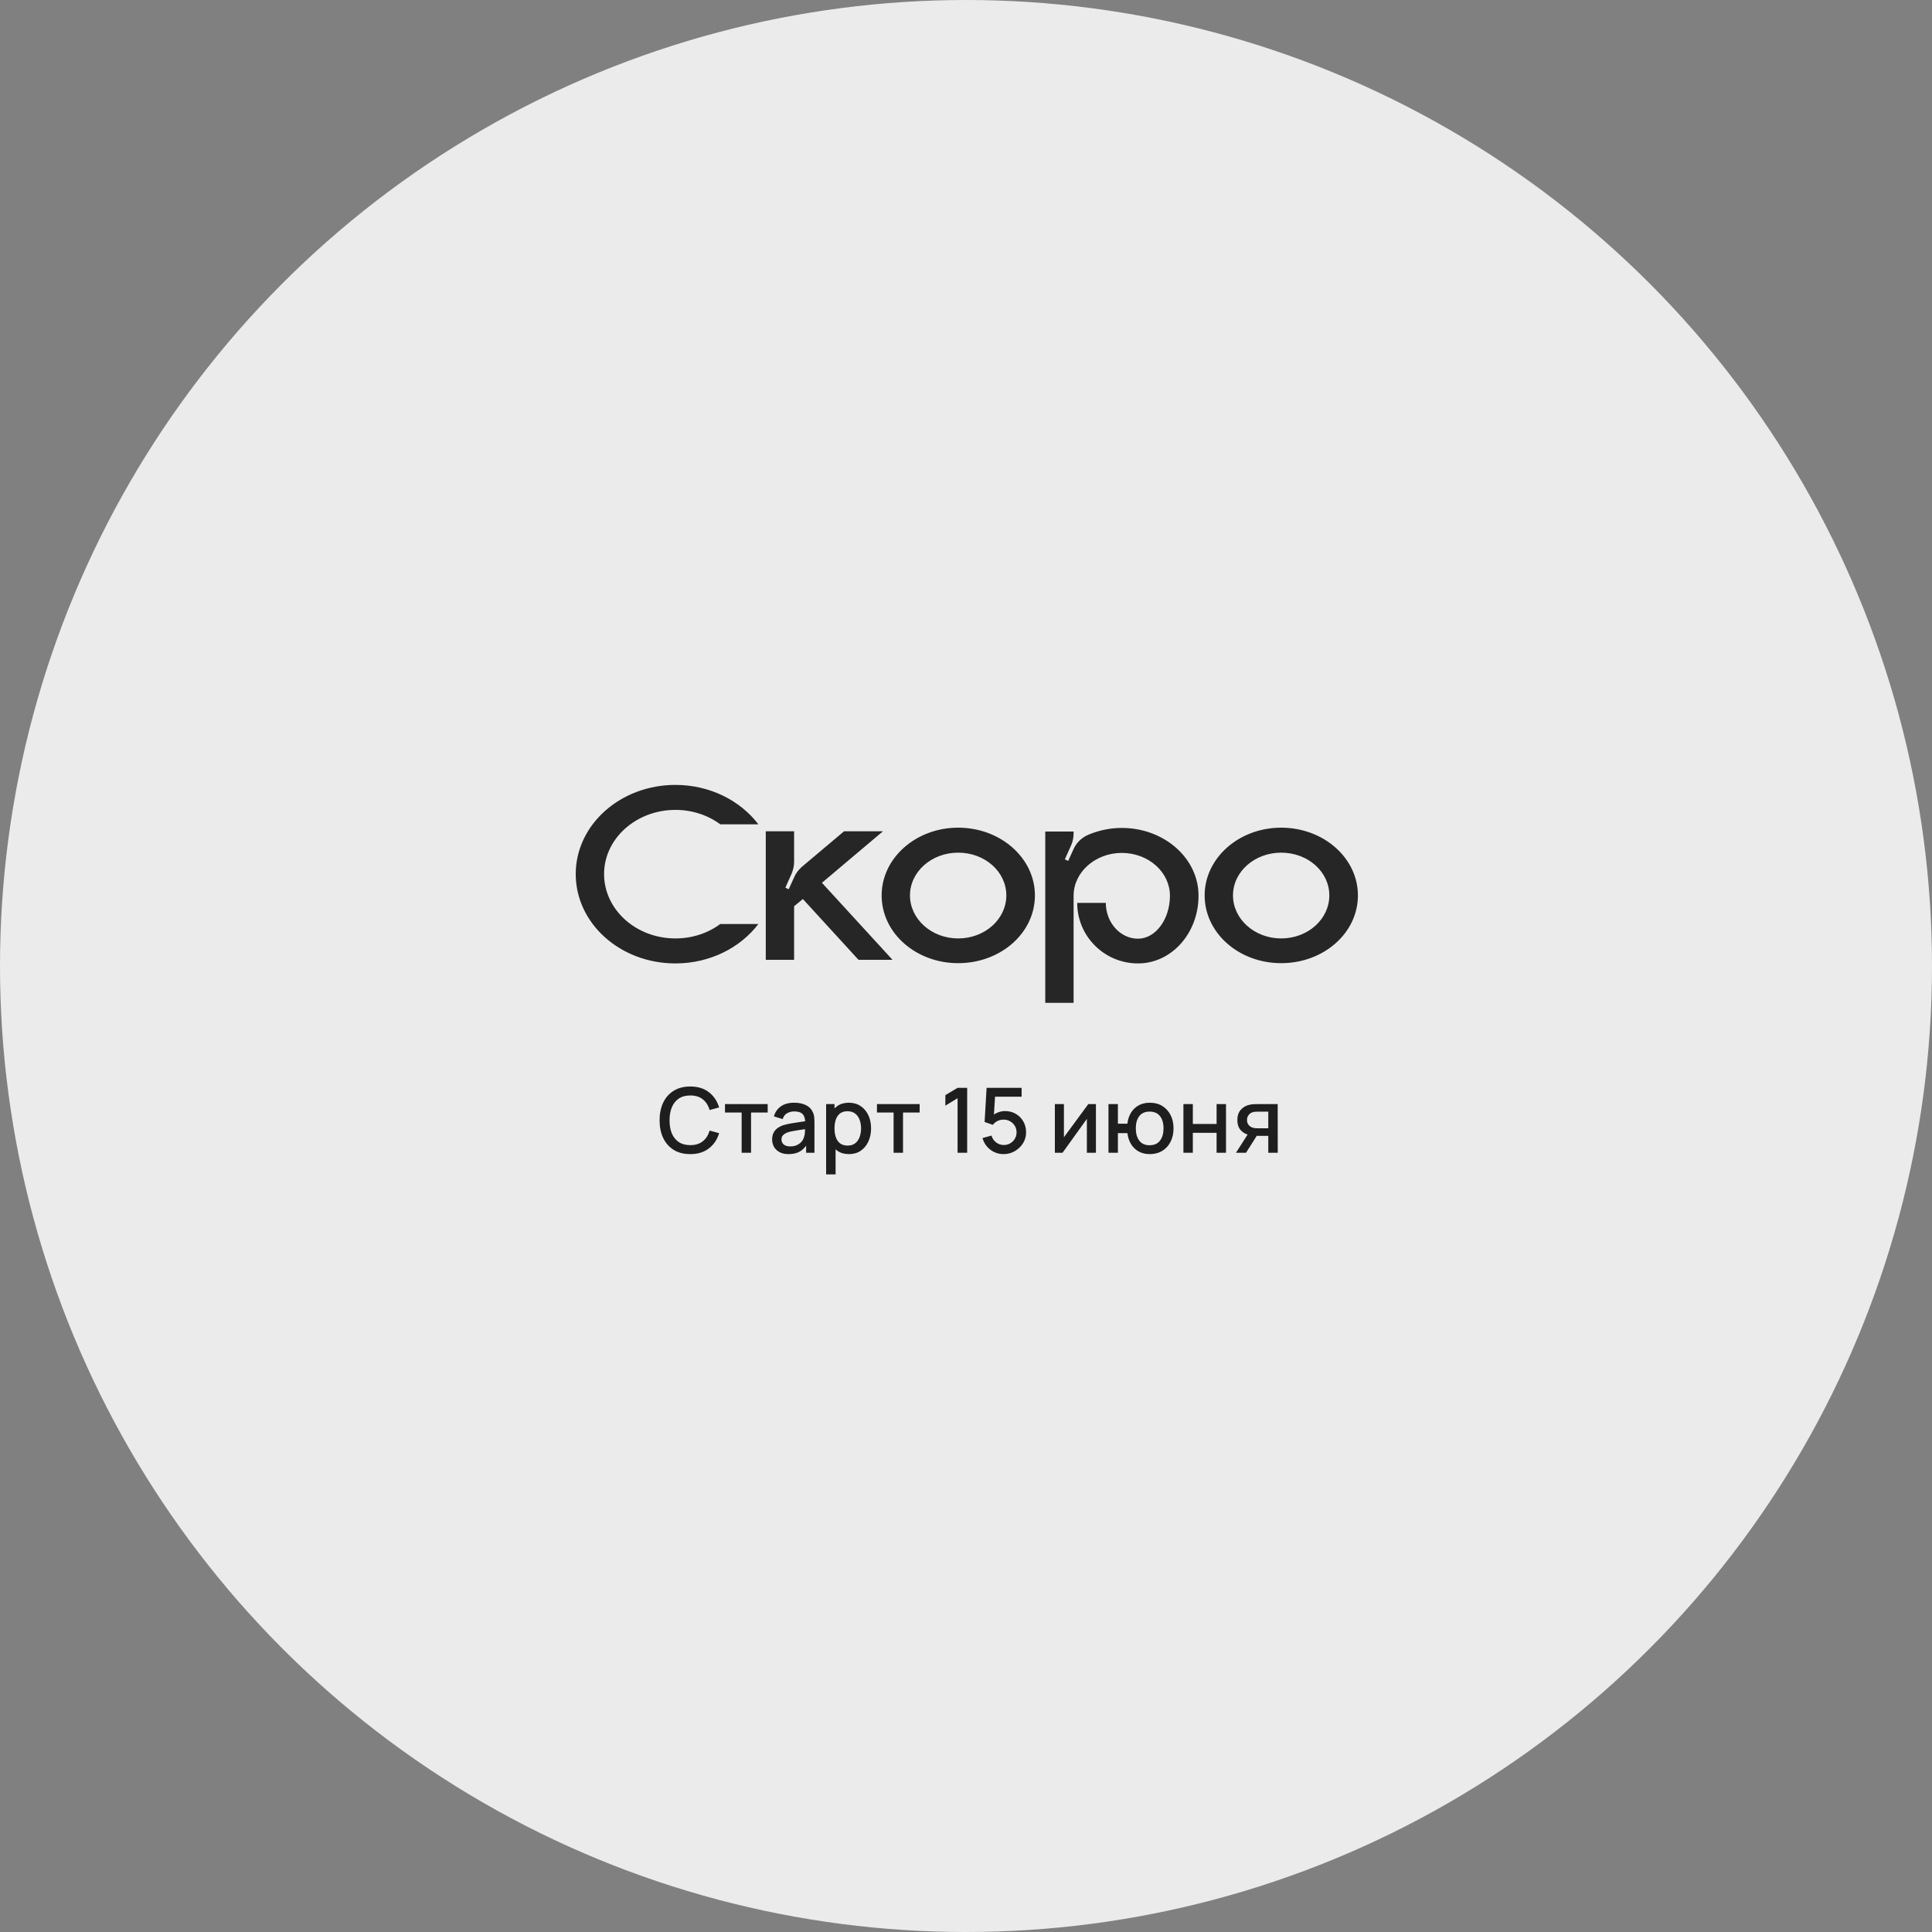 <?xml version="1.0" encoding="UTF-8"?> <svg xmlns="http://www.w3.org/2000/svg" width="300" height="300" viewBox="0 0 300 300" fill="none"><rect x="0" y="0" width="300" height="300" fill="#808080" stroke="none"/><circle cx="150" cy="150" r="150" fill="#EBEBEB"></circle><path d="M104.88 145.72C107.52 145.72 109.96 144.88 111.84 143.48H117.76C114.96 147.16 110.24 149.6 104.88 149.6C96.32 149.6 89.4 143.4 89.4 135.72C89.4 128.08 96.32 121.88 104.88 121.88C110.24 121.88 114.96 124.32 117.76 128H111.84C109.96 126.6 107.52 125.76 104.88 125.76C98.76 125.76 93.8 130.24 93.8 135.72C93.8 141.24 98.76 145.72 104.88 145.72ZM127.629 137.08L138.589 149.04H133.309L124.669 139.6L123.309 140.72V149.04H118.909V129.08H123.309V133.8C123.309 134.4 123.189 135 122.949 135.6L121.949 137.84L122.469 138.08L123.309 136.24C123.549 135.64 123.989 135.08 124.469 134.64L131.069 129.08H137.109L127.629 137.08ZM148.781 128.52C155.381 128.52 160.701 133.24 160.701 139.04C160.701 144.88 155.381 149.56 148.781 149.56C142.221 149.56 136.901 144.88 136.901 139.04C136.901 133.24 142.221 128.52 148.781 128.52ZM148.781 145.72C152.941 145.72 156.261 142.72 156.261 139.04C156.261 135.36 152.941 132.4 148.781 132.4C144.661 132.4 141.301 135.36 141.301 139.04C141.301 142.72 144.661 145.72 148.781 145.72ZM174.188 128.56C180.788 128.56 186.108 133.28 186.108 139.08C186.108 144.92 181.908 149.6 176.708 149.6C171.508 149.6 167.268 145.4 167.268 140.2H171.708C171.708 143.24 173.948 145.76 176.708 145.76C179.428 145.76 181.668 142.76 181.668 139.08C181.668 135.44 178.348 132.44 174.188 132.44C170.068 132.44 166.708 135.44 166.708 139.08V155.72H162.308V129.12H166.708V129.4C166.708 130 166.588 130.64 166.348 131.2L165.348 133.44L165.868 133.68L166.668 131.92C167.108 130.88 167.948 130.08 168.948 129.64C170.548 128.96 172.308 128.56 174.188 128.56ZM198.937 128.52C205.537 128.52 210.857 133.24 210.857 139.04C210.857 144.88 205.537 149.56 198.937 149.56C192.377 149.56 187.057 144.88 187.057 139.04C187.057 133.24 192.377 128.52 198.937 128.52ZM198.937 145.72C203.097 145.72 206.417 142.72 206.417 139.04C206.417 135.36 203.097 132.4 198.937 132.4C194.817 132.4 191.457 135.36 191.457 139.04C191.457 142.72 194.817 145.72 198.937 145.72Z" fill="#262626"></path><path d="M107.187 179.21C106.179 179.21 105.32 178.991 104.611 178.552C103.902 178.109 103.358 177.493 102.98 176.704C102.607 175.915 102.42 175.001 102.42 173.96C102.42 172.919 102.607 172.005 102.98 171.216C103.358 170.427 103.902 169.814 104.611 169.375C105.32 168.932 106.179 168.71 107.187 168.71C108.349 168.71 109.31 169.004 110.071 169.592C110.836 170.18 111.368 170.971 111.667 171.965L110.183 172.364C109.987 171.659 109.637 171.106 109.133 170.705C108.634 170.304 107.985 170.103 107.187 170.103C106.473 170.103 105.878 170.264 105.402 170.586C104.926 170.908 104.567 171.358 104.324 171.937C104.086 172.516 103.967 173.19 103.967 173.96C103.962 174.73 104.079 175.404 104.317 175.983C104.56 176.562 104.919 177.012 105.395 177.334C105.876 177.656 106.473 177.817 107.187 177.817C107.985 177.817 108.634 177.616 109.133 177.215C109.637 176.809 109.987 176.256 110.183 175.556L111.667 175.955C111.368 176.949 110.836 177.74 110.071 178.328C109.31 178.916 108.349 179.21 107.187 179.21ZM115.16 179V172.756H112.577V171.44H119.206V172.756H116.623V179H115.16ZM122.451 179.21C121.891 179.21 121.422 179.107 121.044 178.902C120.666 178.692 120.379 178.417 120.183 178.076C119.992 177.731 119.896 177.353 119.896 176.942C119.896 176.559 119.964 176.223 120.099 175.934C120.234 175.645 120.435 175.4 120.701 175.199C120.967 174.994 121.294 174.828 121.681 174.702C122.017 174.604 122.397 174.518 122.822 174.443C123.247 174.368 123.692 174.298 124.159 174.233C124.63 174.168 125.097 174.102 125.559 174.037L125.027 174.331C125.036 173.738 124.91 173.3 124.649 173.015C124.392 172.726 123.949 172.581 123.319 172.581C122.922 172.581 122.558 172.674 122.227 172.861C121.896 173.043 121.665 173.346 121.534 173.771L120.169 173.351C120.356 172.702 120.71 172.187 121.233 171.804C121.76 171.421 122.46 171.23 123.333 171.23C124.01 171.23 124.598 171.347 125.097 171.58C125.601 171.809 125.97 172.173 126.203 172.672C126.324 172.919 126.399 173.181 126.427 173.456C126.455 173.731 126.469 174.028 126.469 174.345V179H125.174V177.271L125.426 177.495C125.113 178.074 124.714 178.505 124.229 178.79C123.748 179.07 123.156 179.21 122.451 179.21ZM122.71 178.013C123.125 178.013 123.482 177.941 123.781 177.796C124.08 177.647 124.32 177.458 124.502 177.229C124.684 177 124.803 176.762 124.859 176.515C124.938 176.291 124.983 176.039 124.992 175.759C125.006 175.479 125.013 175.255 125.013 175.087L125.489 175.262C125.027 175.332 124.607 175.395 124.229 175.451C123.851 175.507 123.508 175.563 123.2 175.619C122.897 175.67 122.626 175.733 122.388 175.808C122.187 175.878 122.008 175.962 121.849 176.06C121.695 176.158 121.571 176.277 121.478 176.417C121.389 176.557 121.345 176.727 121.345 176.928C121.345 177.124 121.394 177.306 121.492 177.474C121.59 177.637 121.739 177.768 121.94 177.866C122.141 177.964 122.397 178.013 122.71 178.013ZM131.836 179.21C131.112 179.21 130.506 179.035 130.016 178.685C129.526 178.33 129.155 177.852 128.903 177.25C128.651 176.648 128.525 175.969 128.525 175.213C128.525 174.457 128.648 173.778 128.896 173.176C129.148 172.574 129.516 172.1 130.002 171.755C130.492 171.405 131.094 171.23 131.808 171.23C132.517 171.23 133.128 171.405 133.642 171.755C134.16 172.1 134.559 172.574 134.839 173.176C135.119 173.773 135.259 174.452 135.259 175.213C135.259 175.969 135.119 176.65 134.839 177.257C134.563 177.859 134.169 178.335 133.656 178.685C133.147 179.035 132.54 179.21 131.836 179.21ZM128.28 182.36V171.44H129.582V176.879H129.75V182.36H128.28ZM131.633 177.887C132.099 177.887 132.484 177.768 132.788 177.53C133.096 177.292 133.324 176.972 133.474 176.571C133.628 176.165 133.705 175.712 133.705 175.213C133.705 174.718 133.628 174.27 133.474 173.869C133.324 173.468 133.093 173.148 132.781 172.91C132.468 172.672 132.069 172.553 131.584 172.553C131.126 172.553 130.748 172.665 130.45 172.889C130.156 173.113 129.936 173.426 129.792 173.827C129.652 174.228 129.582 174.69 129.582 175.213C129.582 175.736 129.652 176.198 129.792 176.599C129.932 177 130.153 177.315 130.457 177.544C130.76 177.773 131.152 177.887 131.633 177.887ZM138.757 179V172.756H136.174V171.44H142.803V172.756H140.22V179H138.757ZM148.692 179V170.53L146.795 171.685V170.054L148.692 168.92H150.183V179H148.692ZM155.83 179.21C155.312 179.21 154.829 179.105 154.381 178.895C153.938 178.68 153.558 178.386 153.24 178.013C152.923 177.635 152.697 177.201 152.561 176.711L153.968 176.333C154.048 176.632 154.183 176.891 154.374 177.11C154.57 177.329 154.799 177.5 155.06 177.621C155.322 177.738 155.592 177.796 155.872 177.796C156.241 177.796 156.575 177.707 156.873 177.53C157.177 177.353 157.415 177.115 157.587 176.816C157.765 176.517 157.853 176.188 157.853 175.829C157.853 175.46 157.762 175.127 157.58 174.828C157.403 174.529 157.163 174.294 156.859 174.121C156.561 173.944 156.232 173.855 155.872 173.855C155.462 173.855 155.114 173.937 154.829 174.1C154.545 174.263 154.323 174.452 154.164 174.667L152.89 174.219L153.198 168.92H158.637V170.299H153.947L154.542 169.746L154.297 173.715L154.01 173.344C154.276 173.078 154.594 172.875 154.962 172.735C155.331 172.595 155.697 172.525 156.061 172.525C156.687 172.525 157.244 172.67 157.734 172.959C158.229 173.248 158.619 173.643 158.903 174.142C159.188 174.637 159.33 175.199 159.33 175.829C159.33 176.454 159.169 177.024 158.847 177.537C158.525 178.046 158.098 178.452 157.566 178.755C157.034 179.058 156.456 179.21 155.83 179.21ZM170.176 171.44V179H168.769V173.743L164.989 179H163.799V171.44H165.206V176.592L168.993 171.44H170.176ZM178.516 179.21C177.891 179.21 177.333 179.079 176.843 178.818C176.358 178.557 175.961 178.183 175.653 177.698C175.345 177.208 175.149 176.627 175.065 175.955H173.588V179H172.125V171.44H173.588V174.485H175.058C175.142 173.799 175.341 173.213 175.653 172.728C175.966 172.243 176.367 171.872 176.857 171.615C177.352 171.358 177.912 171.23 178.537 171.23C179.289 171.23 179.94 171.4 180.49 171.741C181.041 172.082 181.468 172.553 181.771 173.155C182.075 173.752 182.226 174.436 182.226 175.206C182.226 175.995 182.072 176.69 181.764 177.292C181.461 177.894 181.032 178.365 180.476 178.706C179.921 179.042 179.268 179.21 178.516 179.21ZM178.495 177.831C179.228 177.831 179.774 177.588 180.133 177.103C180.493 176.618 180.672 175.988 180.672 175.213C180.672 174.415 180.49 173.783 180.126 173.316C179.767 172.845 179.226 172.609 178.502 172.609C177.798 172.609 177.266 172.845 176.906 173.316C176.547 173.783 176.367 174.413 176.367 175.206C176.367 176.004 176.547 176.641 176.906 177.117C177.27 177.593 177.8 177.831 178.495 177.831ZM183.76 179V171.44H185.223V174.527H188.912V171.44H190.375V179H188.912V175.906H185.223V179H183.76ZM196.938 179V176.375H195.44C195.263 176.375 195.051 176.368 194.803 176.354C194.561 176.34 194.332 176.314 194.117 176.277C193.553 176.174 193.081 175.929 192.703 175.542C192.325 175.15 192.136 174.611 192.136 173.925C192.136 173.262 192.314 172.73 192.668 172.329C193.028 171.923 193.483 171.662 194.033 171.545C194.271 171.489 194.514 171.459 194.761 171.454C195.013 171.445 195.226 171.44 195.398 171.44H198.401L198.408 179H196.938ZM191.919 179L193.83 176.011H195.377L193.48 179H191.919ZM195.314 175.199H196.938V172.616H195.314C195.212 172.616 195.086 172.621 194.936 172.63C194.787 172.639 194.642 172.665 194.502 172.707C194.358 172.749 194.218 172.824 194.082 172.931C193.952 173.038 193.844 173.176 193.76 173.344C193.676 173.507 193.634 173.696 193.634 173.911C193.634 174.233 193.725 174.499 193.907 174.709C194.089 174.914 194.306 175.05 194.558 175.115C194.694 175.152 194.829 175.176 194.964 175.185C195.1 175.194 195.216 175.199 195.314 175.199Z" fill="#1E1E1E"></path></svg> 